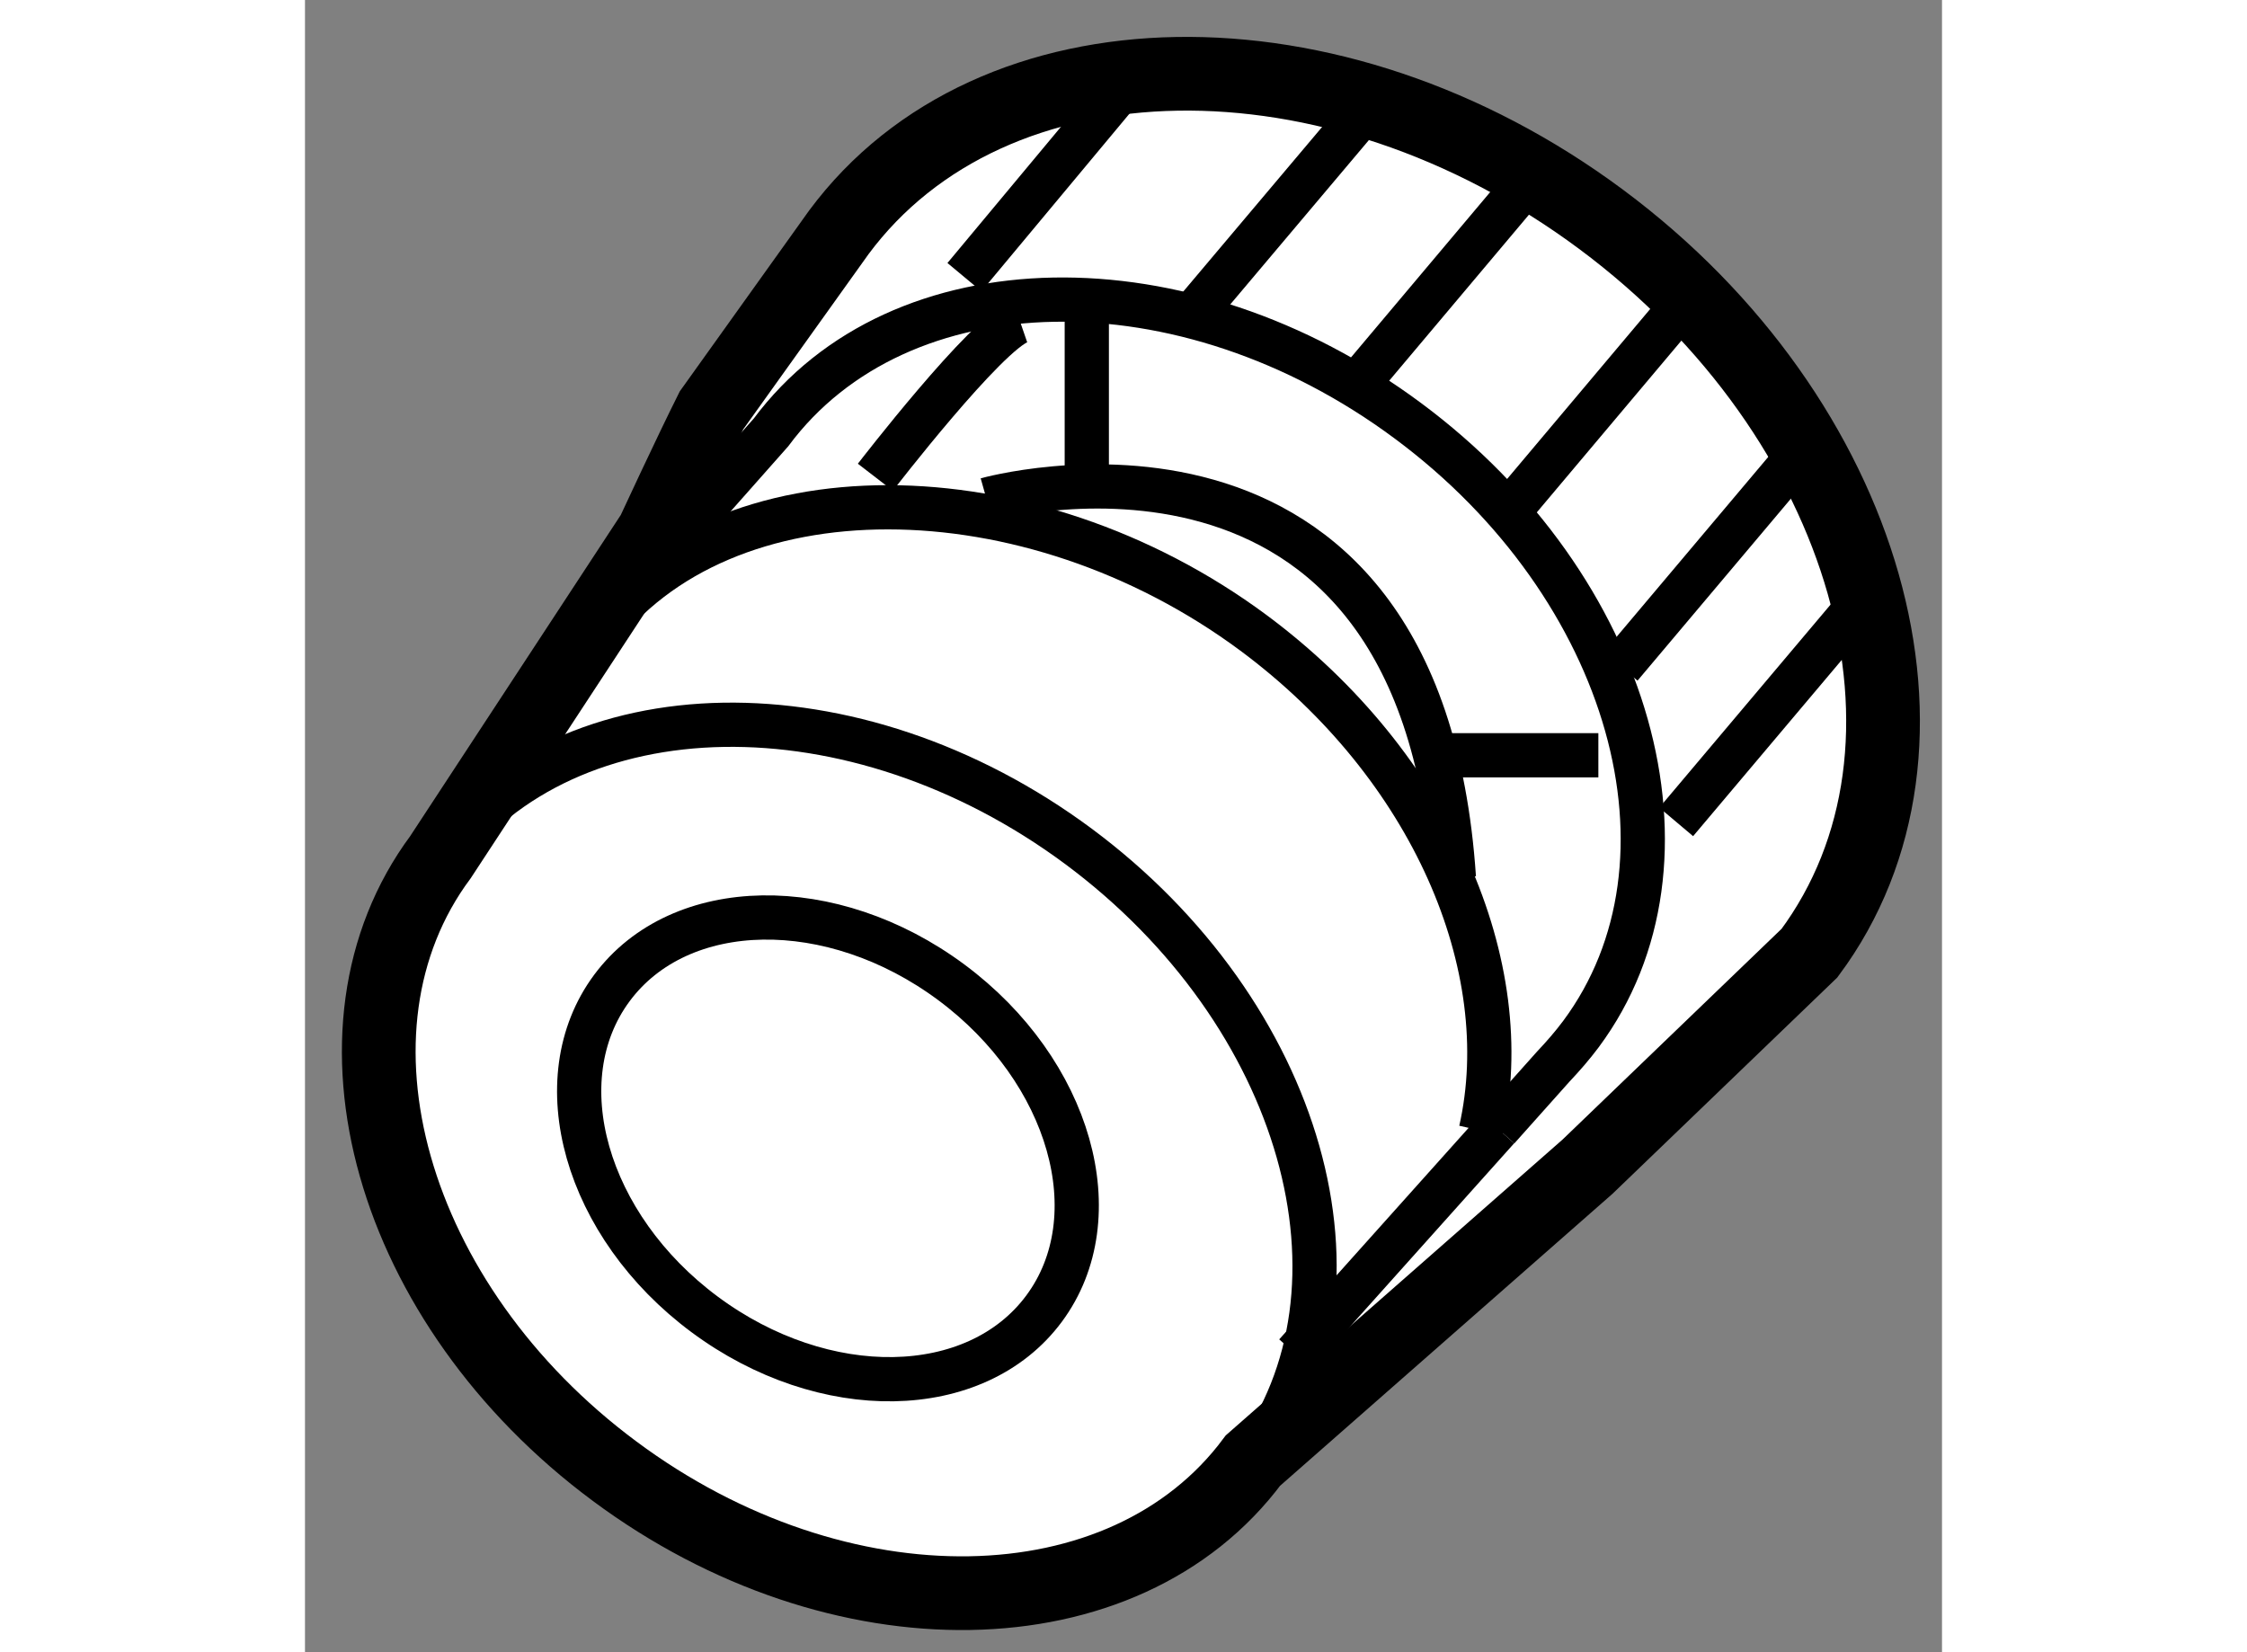 <?xml version="1.0" encoding="utf-8"?>
<!-- Generator: Adobe Illustrator 15.1.0, SVG Export Plug-In . SVG Version: 6.00 Build 0)  -->
<!DOCTYPE svg PUBLIC "-//W3C//DTD SVG 1.1//EN" "http://www.w3.org/Graphics/SVG/1.1/DTD/svg11.dtd">
<svg version="1.1" xmlns="http://www.w3.org/2000/svg" xmlns:xlink="http://www.w3.org/1999/xlink" x="0px" y="0px" width="244.8px"
	 height="180px" viewBox="48.185 145.953 11.104 11.207" enable-background="new 0 0 244.8 180" xml:space="preserve">
	
<rect x="48.185" y="145.953" width="11.104" height="11.207" fill="#808080" stroke="none"/>
	
<g><path fill="#FFFFFF" stroke="#000000" stroke-width="0.5" d="M50.942,148.737c-0.151,0.302-0.396,0.831-0.396,0.831l-1.442,2.199
				c-0.87,1.171-0.34,3.036,1.181,4.165c1.521,1.131,3.46,1.099,4.33-0.072l2.269-1.993l1.506-1.449
				c1.038-1.396,0.404-3.626-1.413-4.977s-4.133-1.311-5.171,0.088L50.942,148.737z"></path><path fill="none" stroke="#000000" stroke-width="0.3" d="M49.104,151.768c0.868-1.17,2.808-1.202,4.329-0.073
				c1.521,1.131,2.051,2.996,1.182,4.166"></path><path fill="none" stroke="#000000" stroke-width="0.3" d="M50.15,150.266c0.869-1.171,2.948-1.148,4.469-0.02
				c1.212,0.9,1.793,2.266,1.542,3.376"></path><line fill="none" stroke="#000000" stroke-width="0.3" x1="56.275" y1="153.608" x2="54.905" y2="155.138"></line><path fill="none" stroke="#000000" stroke-width="0.3" d="M49.924,150.492l1.422-1.606c0.869-1.169,2.804-1.206,4.321-0.078
				c1.517,1.126,2.042,2.989,1.173,4.159c-0.059,0.079-0.123,0.152-0.189,0.222l-0.375,0.42"></path><ellipse transform="matrix(0.596 -0.803 0.803 0.596 -102.585 103.608)" fill="none" stroke="#000000" stroke-width="0.3" cx="51.714" cy="153.793" rx="1.403" ry="1.825"></ellipse><line fill="none" stroke="#000000" stroke-width="0.3" x1="52.658" y1="147.833" x2="53.789" y2="146.476"></line><line fill="none" stroke="#000000" stroke-width="0.3" x1="55.298" y1="148.589" x2="56.506" y2="147.154"></line><line fill="none" stroke="#000000" stroke-width="0.3" x1="56.354" y1="149.417" x2="57.562" y2="147.982"></line><line fill="none" stroke="#000000" stroke-width="0.3" x1="57.109" y1="150.473" x2="58.316" y2="149.041"></line><line fill="none" stroke="#000000" stroke-width="0.3" x1="57.486" y1="151.528" x2="58.693" y2="150.097"></line><line fill="none" stroke="#000000" stroke-width="0.3" x1="54.167" y1="148.134" x2="55.375" y2="146.702"></line><path fill="none" stroke="#000000" stroke-width="0.3" d="M52.054,149.19c0,0,0.754-0.979,0.981-1.057"></path><path fill="none" stroke="#000000" stroke-width="0.3" d="M52.809,149.342c0,0,2.942-0.83,3.169,2.565"></path><line fill="none" stroke="#000000" stroke-width="0.3" x1="55.751" y1="151.076" x2="56.958" y2="151.076"></line><line fill="none" stroke="#000000" stroke-width="0.3" x1="53.488" y1="149.19" x2="53.488" y2="148.06"></line></g>


</svg>